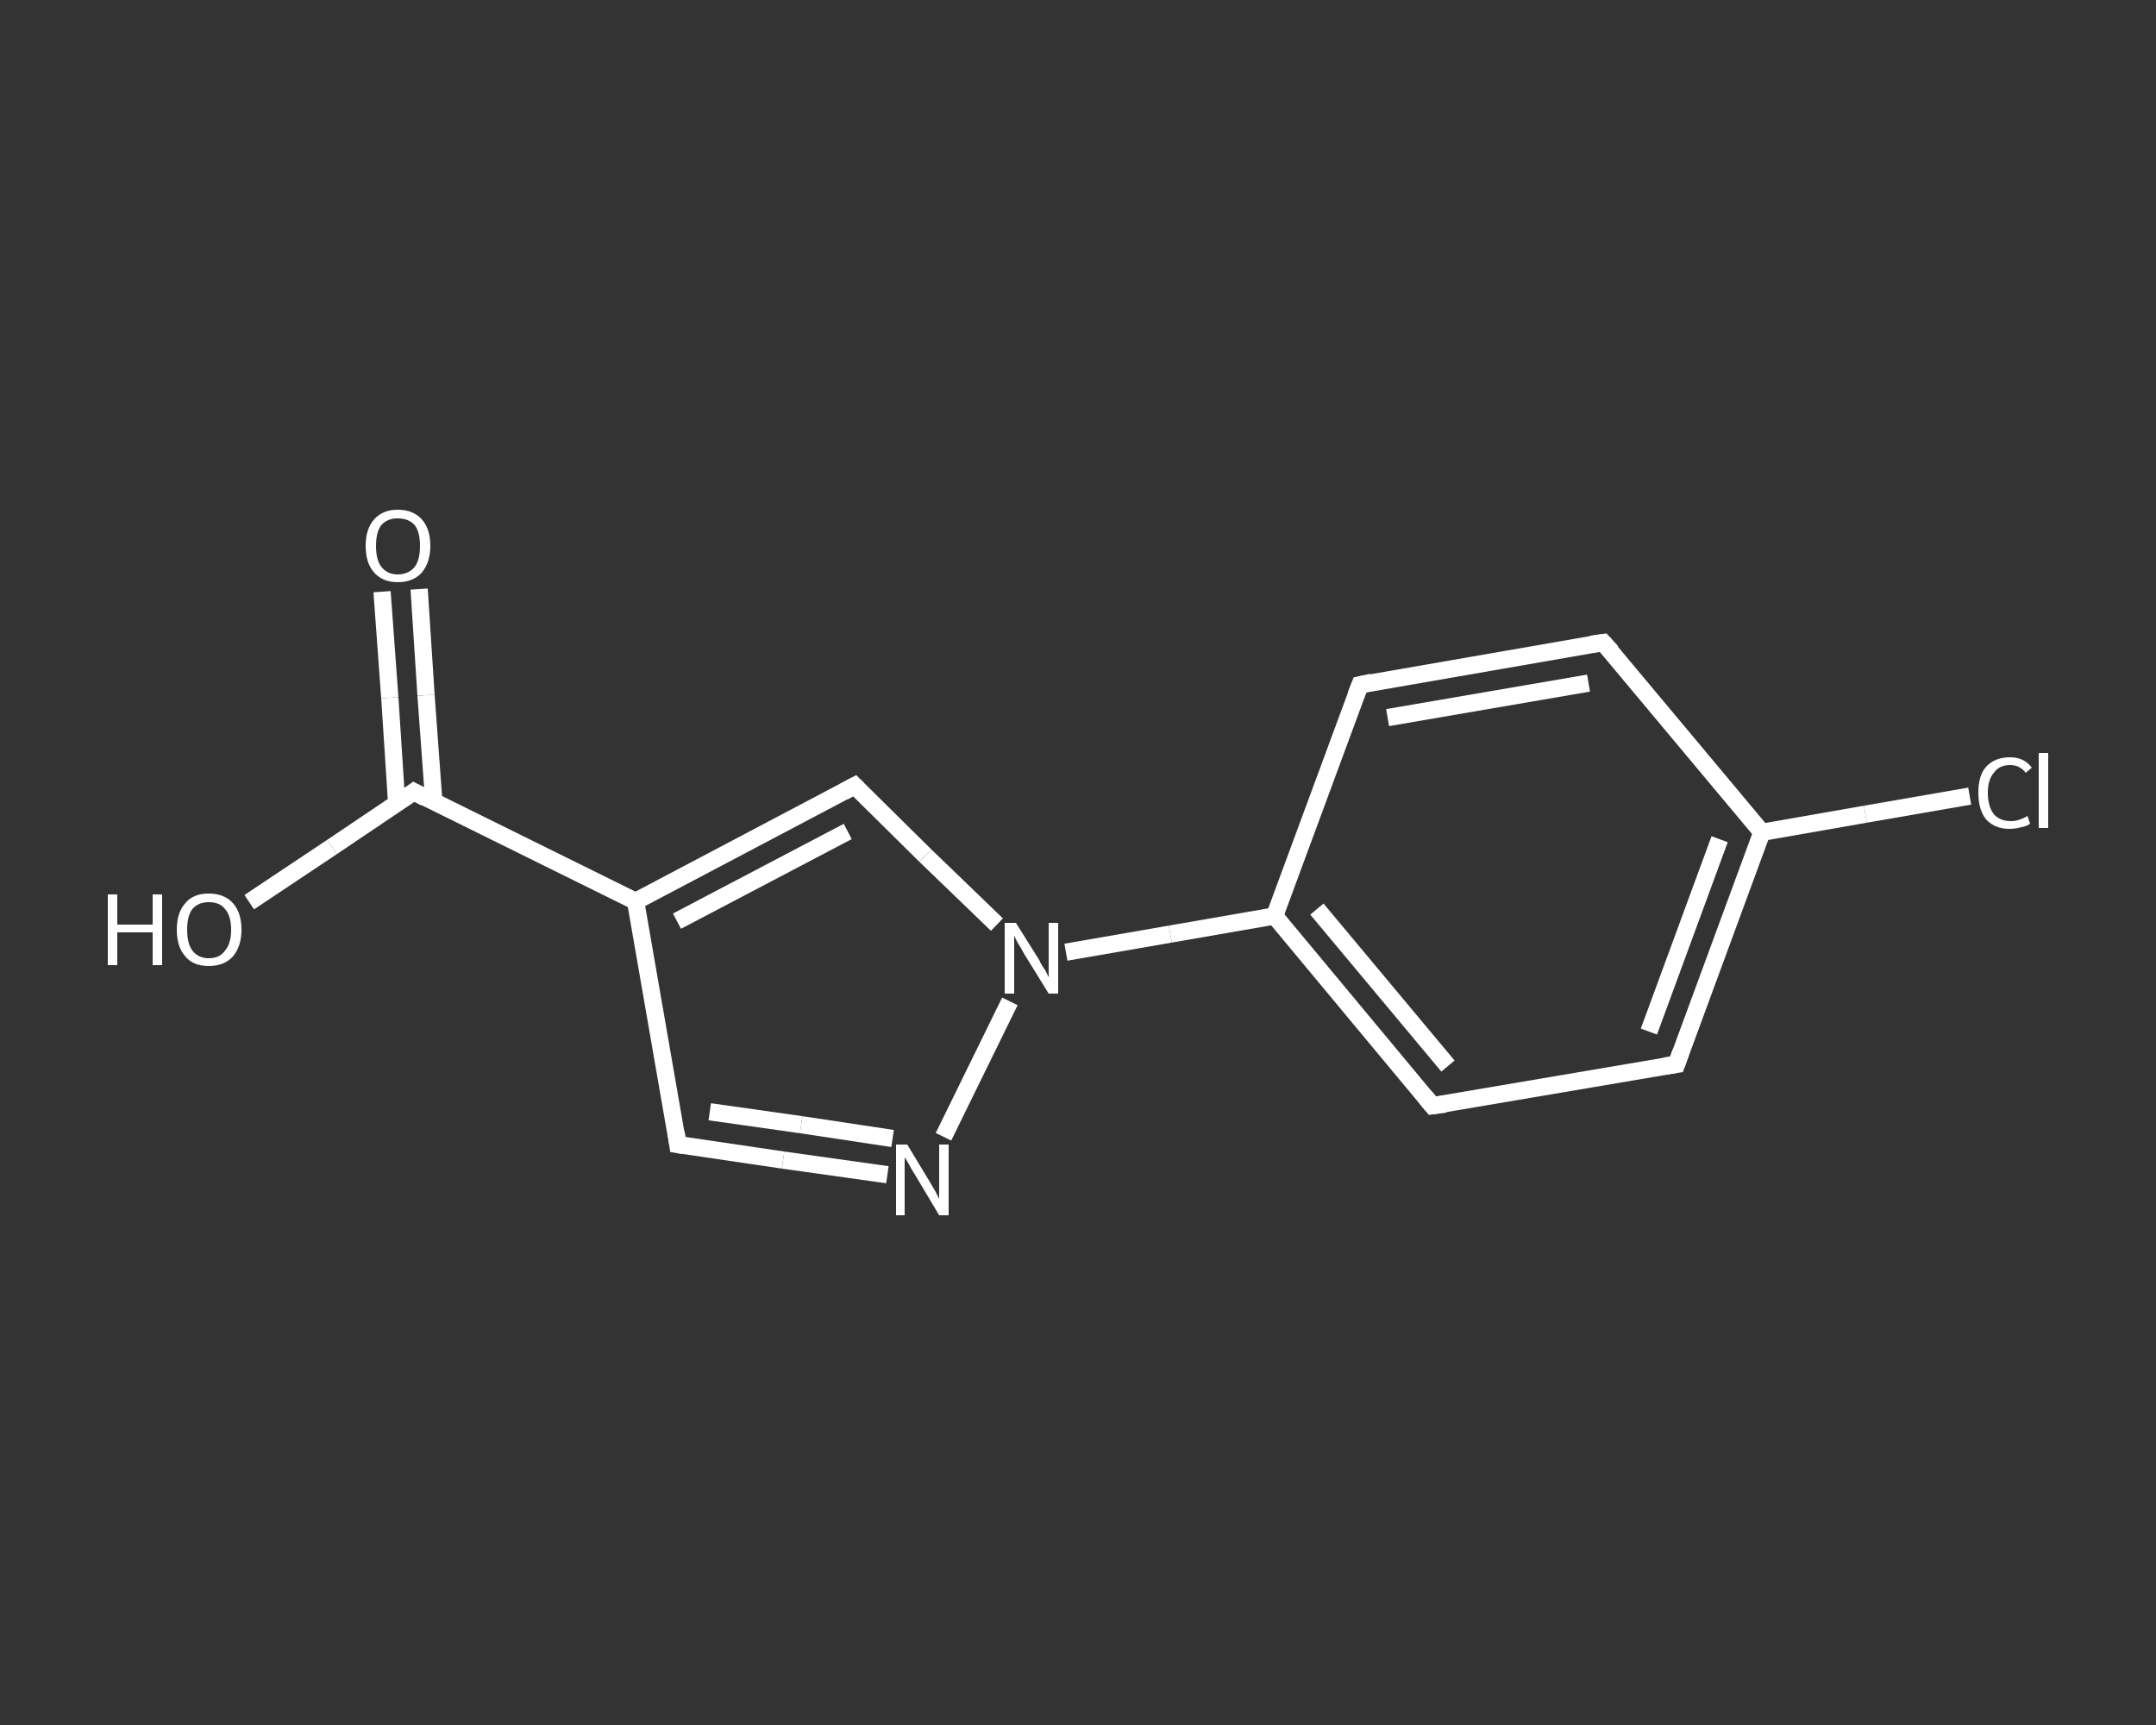 <?xml version='1.0' encoding='iso-8859-1'?>
<svg version='1.1' baseProfile='full'
              xmlns='http://www.w3.org/2000/svg'
                      xmlns:rdkit='http://www.rdkit.org/xml'
                      xmlns:xlink='http://www.w3.org/1999/xlink'
                  xml:space='preserve'
width='250px' height='200px' viewBox='0 0 250 200'>
<rect x="0" y="0" width="250" height="200" fill="#333333" stroke="none"/>
<!-- END OF HEADER -->
<rect style='opacity:1.0;fill:transparent;stroke:none' width='250.0' height='200.0' x='0.0' y='0.0'> </rect>
<path class='bond-0 atom-0 atom-1' d='M 48.6,68.3 L 49.4,80.6' style='fill:none;fill-rule:evenodd;stroke:#FFFFFF;stroke-width:2.0px;stroke-linecap:butt;stroke-linejoin:miter;stroke-opacity:1' />
<path class='bond-0 atom-0 atom-1' d='M 49.4,80.6 L 50.3,92.9' style='fill:none;fill-rule:evenodd;stroke:#FFFFFF;stroke-width:2.0px;stroke-linecap:butt;stroke-linejoin:miter;stroke-opacity:1' />
<path class='bond-0 atom-0 atom-1' d='M 44.3,68.6 L 45.2,80.9' style='fill:none;fill-rule:evenodd;stroke:#FFFFFF;stroke-width:2.0px;stroke-linecap:butt;stroke-linejoin:miter;stroke-opacity:1' />
<path class='bond-0 atom-0 atom-1' d='M 45.2,80.9 L 46.0,93.2' style='fill:none;fill-rule:evenodd;stroke:#FFFFFF;stroke-width:2.0px;stroke-linecap:butt;stroke-linejoin:miter;stroke-opacity:1' />
<path class='bond-1 atom-1 atom-2' d='M 48.0,91.8 L 38.5,98.2' style='fill:none;fill-rule:evenodd;stroke:#FFFFFF;stroke-width:2.0px;stroke-linecap:butt;stroke-linejoin:miter;stroke-opacity:1' />
<path class='bond-1 atom-1 atom-2' d='M 38.5,98.2 L 28.9,104.6' style='fill:none;fill-rule:evenodd;stroke:#FFFFFF;stroke-width:2.0px;stroke-linecap:butt;stroke-linejoin:miter;stroke-opacity:1' />
<path class='bond-2 atom-1 atom-3' d='M 48.0,91.8 L 73.7,104.5' style='fill:none;fill-rule:evenodd;stroke:#FFFFFF;stroke-width:2.0px;stroke-linecap:butt;stroke-linejoin:miter;stroke-opacity:1' />
<path class='bond-3 atom-3 atom-4' d='M 73.7,104.5 L 78.6,132.7' style='fill:none;fill-rule:evenodd;stroke:#FFFFFF;stroke-width:2.0px;stroke-linecap:butt;stroke-linejoin:miter;stroke-opacity:1' />
<path class='bond-4 atom-4 atom-5' d='M 78.6,132.7 L 90.8,134.5' style='fill:none;fill-rule:evenodd;stroke:#FFFFFF;stroke-width:2.0px;stroke-linecap:butt;stroke-linejoin:miter;stroke-opacity:1' />
<path class='bond-4 atom-4 atom-5' d='M 90.8,134.5 L 102.9,136.2' style='fill:none;fill-rule:evenodd;stroke:#FFFFFF;stroke-width:2.0px;stroke-linecap:butt;stroke-linejoin:miter;stroke-opacity:1' />
<path class='bond-4 atom-4 atom-5' d='M 82.3,128.9 L 92.9,130.4' style='fill:none;fill-rule:evenodd;stroke:#FFFFFF;stroke-width:2.0px;stroke-linecap:butt;stroke-linejoin:miter;stroke-opacity:1' />
<path class='bond-4 atom-4 atom-5' d='M 92.9,130.4 L 103.5,132.0' style='fill:none;fill-rule:evenodd;stroke:#FFFFFF;stroke-width:2.0px;stroke-linecap:butt;stroke-linejoin:miter;stroke-opacity:1' />
<path class='bond-5 atom-5 atom-6' d='M 109.4,131.8 L 117.1,116.1' style='fill:none;fill-rule:evenodd;stroke:#FFFFFF;stroke-width:2.0px;stroke-linecap:butt;stroke-linejoin:miter;stroke-opacity:1' />
<path class='bond-6 atom-6 atom-7' d='M 123.6,110.4 L 135.7,108.3' style='fill:none;fill-rule:evenodd;stroke:#FFFFFF;stroke-width:2.0px;stroke-linecap:butt;stroke-linejoin:miter;stroke-opacity:1' />
<path class='bond-6 atom-6 atom-7' d='M 135.7,108.3 L 147.8,106.2' style='fill:none;fill-rule:evenodd;stroke:#FFFFFF;stroke-width:2.0px;stroke-linecap:butt;stroke-linejoin:miter;stroke-opacity:1' />
<path class='bond-7 atom-7 atom-8' d='M 147.8,106.2 L 166.1,128.2' style='fill:none;fill-rule:evenodd;stroke:#FFFFFF;stroke-width:2.0px;stroke-linecap:butt;stroke-linejoin:miter;stroke-opacity:1' />
<path class='bond-7 atom-7 atom-8' d='M 152.7,105.4 L 167.9,123.6' style='fill:none;fill-rule:evenodd;stroke:#FFFFFF;stroke-width:2.0px;stroke-linecap:butt;stroke-linejoin:miter;stroke-opacity:1' />
<path class='bond-8 atom-8 atom-9' d='M 166.1,128.2 L 194.4,123.4' style='fill:none;fill-rule:evenodd;stroke:#FFFFFF;stroke-width:2.0px;stroke-linecap:butt;stroke-linejoin:miter;stroke-opacity:1' />
<path class='bond-9 atom-9 atom-10' d='M 194.4,123.4 L 204.3,96.5' style='fill:none;fill-rule:evenodd;stroke:#FFFFFF;stroke-width:2.0px;stroke-linecap:butt;stroke-linejoin:miter;stroke-opacity:1' />
<path class='bond-9 atom-9 atom-10' d='M 191.2,119.6 L 199.4,97.3' style='fill:none;fill-rule:evenodd;stroke:#FFFFFF;stroke-width:2.0px;stroke-linecap:butt;stroke-linejoin:miter;stroke-opacity:1' />
<path class='bond-10 atom-10 atom-11' d='M 204.3,96.5 L 216.3,94.4' style='fill:none;fill-rule:evenodd;stroke:#FFFFFF;stroke-width:2.0px;stroke-linecap:butt;stroke-linejoin:miter;stroke-opacity:1' />
<path class='bond-10 atom-10 atom-11' d='M 216.3,94.4 L 228.4,92.3' style='fill:none;fill-rule:evenodd;stroke:#FFFFFF;stroke-width:2.0px;stroke-linecap:butt;stroke-linejoin:miter;stroke-opacity:1' />
<path class='bond-11 atom-10 atom-12' d='M 204.3,96.5 L 185.9,74.5' style='fill:none;fill-rule:evenodd;stroke:#FFFFFF;stroke-width:2.0px;stroke-linecap:butt;stroke-linejoin:miter;stroke-opacity:1' />
<path class='bond-12 atom-12 atom-13' d='M 185.9,74.5 L 157.7,79.4' style='fill:none;fill-rule:evenodd;stroke:#FFFFFF;stroke-width:2.0px;stroke-linecap:butt;stroke-linejoin:miter;stroke-opacity:1' />
<path class='bond-12 atom-12 atom-13' d='M 184.2,79.2 L 160.9,83.2' style='fill:none;fill-rule:evenodd;stroke:#FFFFFF;stroke-width:2.0px;stroke-linecap:butt;stroke-linejoin:miter;stroke-opacity:1' />
<path class='bond-13 atom-6 atom-14' d='M 115.6,107.2 L 107.3,99.2' style='fill:none;fill-rule:evenodd;stroke:#FFFFFF;stroke-width:2.0px;stroke-linecap:butt;stroke-linejoin:miter;stroke-opacity:1' />
<path class='bond-13 atom-6 atom-14' d='M 107.3,99.2 L 99.1,91.1' style='fill:none;fill-rule:evenodd;stroke:#FFFFFF;stroke-width:2.0px;stroke-linecap:butt;stroke-linejoin:miter;stroke-opacity:1' />
<path class='bond-14 atom-14 atom-3' d='M 99.1,91.1 L 73.7,104.5' style='fill:none;fill-rule:evenodd;stroke:#FFFFFF;stroke-width:2.0px;stroke-linecap:butt;stroke-linejoin:miter;stroke-opacity:1' />
<path class='bond-14 atom-14 atom-3' d='M 98.3,96.4 L 78.5,106.8' style='fill:none;fill-rule:evenodd;stroke:#FFFFFF;stroke-width:2.0px;stroke-linecap:butt;stroke-linejoin:miter;stroke-opacity:1' />
<path class='bond-15 atom-13 atom-7' d='M 157.7,79.4 L 147.8,106.2' style='fill:none;fill-rule:evenodd;stroke:#FFFFFF;stroke-width:2.0px;stroke-linecap:butt;stroke-linejoin:miter;stroke-opacity:1' />
<path d='M 47.6,92.1 L 48.0,91.8 L 49.3,92.5' style='fill:none;stroke:#FFFFFF;stroke-width:2.0px;stroke-linecap:butt;stroke-linejoin:miter;stroke-opacity:1;' />
<path d='M 78.4,131.3 L 78.6,132.7 L 79.2,132.8' style='fill:none;stroke:#FFFFFF;stroke-width:2.0px;stroke-linecap:butt;stroke-linejoin:miter;stroke-opacity:1;' />
<path d='M 165.2,127.1 L 166.1,128.2 L 167.6,128.0' style='fill:none;stroke:#FFFFFF;stroke-width:2.0px;stroke-linecap:butt;stroke-linejoin:miter;stroke-opacity:1;' />
<path d='M 193.0,123.6 L 194.4,123.4 L 194.9,122.0' style='fill:none;stroke:#FFFFFF;stroke-width:2.0px;stroke-linecap:butt;stroke-linejoin:miter;stroke-opacity:1;' />
<path d='M 186.9,75.6 L 185.9,74.5 L 184.5,74.7' style='fill:none;stroke:#FFFFFF;stroke-width:2.0px;stroke-linecap:butt;stroke-linejoin:miter;stroke-opacity:1;' />
<path d='M 159.1,79.1 L 157.7,79.4 L 157.2,80.7' style='fill:none;stroke:#FFFFFF;stroke-width:2.0px;stroke-linecap:butt;stroke-linejoin:miter;stroke-opacity:1;' />
<path d='M 99.5,91.5 L 99.1,91.1 L 97.8,91.8' style='fill:none;stroke:#FFFFFF;stroke-width:2.0px;stroke-linecap:butt;stroke-linejoin:miter;stroke-opacity:1;' />
<path class='atom-0' d='M 42.4 63.3
Q 42.4 61.3, 43.4 60.2
Q 44.4 59.1, 46.1 59.1
Q 47.9 59.1, 48.9 60.2
Q 49.9 61.3, 49.9 63.3
Q 49.9 65.2, 48.9 66.4
Q 47.9 67.5, 46.1 67.5
Q 44.4 67.5, 43.4 66.4
Q 42.4 65.3, 42.4 63.3
M 46.1 66.6
Q 47.4 66.6, 48.1 65.7
Q 48.7 64.9, 48.7 63.3
Q 48.7 61.7, 48.1 60.9
Q 47.4 60.1, 46.1 60.1
Q 44.9 60.1, 44.2 60.9
Q 43.6 61.7, 43.6 63.3
Q 43.6 64.9, 44.2 65.7
Q 44.9 66.6, 46.1 66.6
' fill='#FFFFFF'/>
<path class='atom-2' d='M 12.5 103.7
L 13.6 103.7
L 13.6 107.2
L 17.7 107.2
L 17.7 103.7
L 18.8 103.7
L 18.8 111.9
L 17.7 111.9
L 17.7 108.1
L 13.6 108.1
L 13.6 111.9
L 12.5 111.9
L 12.5 103.7
' fill='#FFFFFF'/>
<path class='atom-2' d='M 20.5 107.8
Q 20.5 105.8, 21.5 104.7
Q 22.4 103.6, 24.2 103.6
Q 26.0 103.6, 27.0 104.7
Q 28.0 105.8, 28.0 107.8
Q 28.0 109.7, 27.0 110.9
Q 26.0 112.0, 24.2 112.0
Q 22.4 112.0, 21.5 110.9
Q 20.5 109.8, 20.5 107.8
M 24.2 111.1
Q 25.5 111.1, 26.1 110.2
Q 26.8 109.4, 26.8 107.8
Q 26.8 106.2, 26.1 105.4
Q 25.5 104.6, 24.2 104.6
Q 23.0 104.6, 22.3 105.4
Q 21.7 106.2, 21.7 107.8
Q 21.7 109.4, 22.3 110.2
Q 23.0 111.1, 24.2 111.1
' fill='#FFFFFF'/>
<path class='atom-5' d='M 105.2 132.7
L 107.8 137.0
Q 108.1 137.5, 108.5 138.2
Q 108.9 139.0, 108.9 139.0
L 108.9 132.7
L 110.0 132.7
L 110.0 140.9
L 108.9 140.9
L 106.1 136.2
Q 105.7 135.6, 105.4 135.0
Q 105.0 134.3, 104.9 134.2
L 104.9 140.9
L 103.9 140.9
L 103.9 132.7
L 105.2 132.7
' fill='#FFFFFF'/>
<path class='atom-6' d='M 117.8 107.0
L 120.5 111.3
Q 120.7 111.8, 121.2 112.5
Q 121.6 113.3, 121.6 113.3
L 121.6 107.0
L 122.7 107.0
L 122.7 115.2
L 121.6 115.2
L 118.7 110.5
Q 118.4 109.9, 118.0 109.3
Q 117.7 108.7, 117.6 108.5
L 117.6 115.2
L 116.5 115.2
L 116.5 107.0
L 117.8 107.0
' fill='#FFFFFF'/>
<path class='atom-11' d='M 229.4 91.9
Q 229.4 89.9, 230.3 88.9
Q 231.3 87.8, 233.1 87.8
Q 234.7 87.8, 235.6 89.0
L 234.9 89.6
Q 234.2 88.7, 233.1 88.7
Q 231.8 88.7, 231.2 89.6
Q 230.5 90.4, 230.5 91.9
Q 230.5 93.5, 231.2 94.4
Q 231.9 95.2, 233.2 95.2
Q 234.1 95.2, 235.1 94.6
L 235.4 95.5
Q 235.0 95.8, 234.4 95.9
Q 233.7 96.1, 233.0 96.1
Q 231.3 96.1, 230.3 95.0
Q 229.4 93.9, 229.4 91.9
' fill='#FFFFFF'/>
<path class='atom-11' d='M 236.4 87.3
L 237.5 87.3
L 237.5 96.0
L 236.4 96.0
L 236.4 87.3
' fill='#FFFFFF'/>
</svg>
